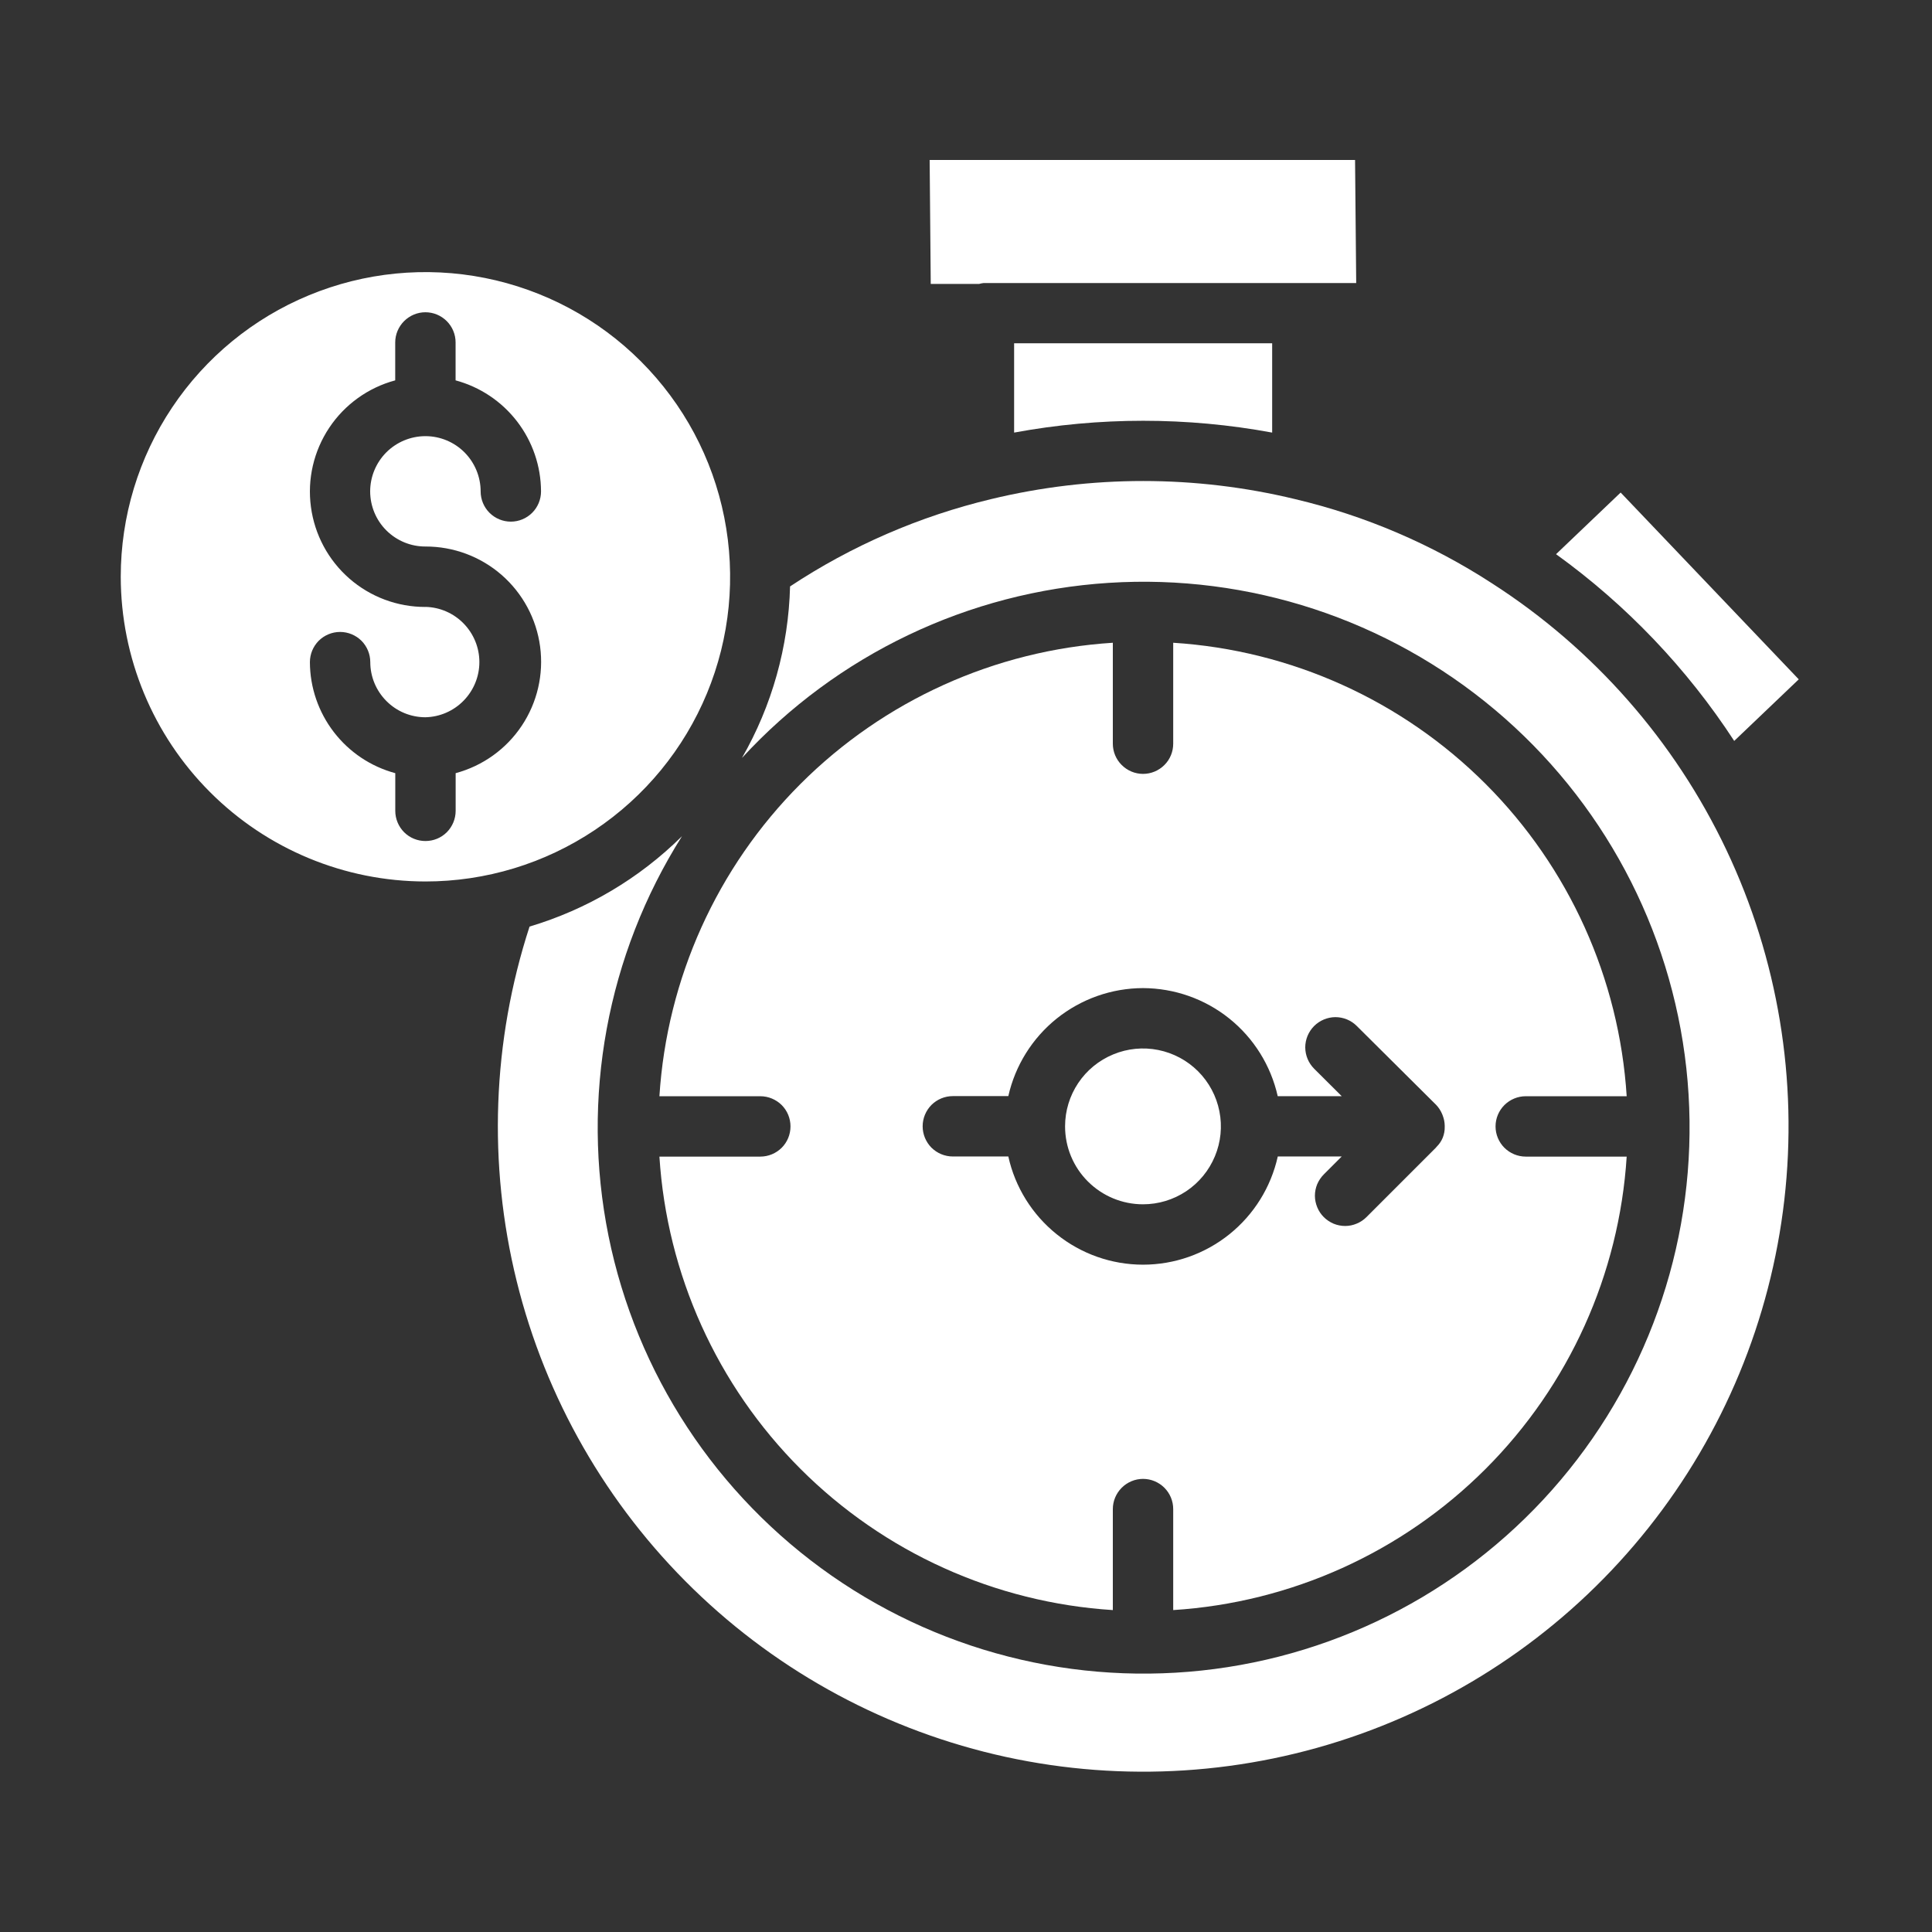 <svg width="32" height="32" viewBox="0 0 32 32" fill="none" xmlns="http://www.w3.org/2000/svg">
<rect x="0" y="0" width="32" height="32" fill="#333333" stroke="none"/>
<path d="M7.046 14.6C8.045 14.6 9.02 14.304 9.85 13.749C10.68 13.195 11.327 12.407 11.709 11.485C12.091 10.563 12.191 9.548 11.996 8.569C11.802 7.59 11.321 6.691 10.615 5.985C9.91 5.279 9.01 4.799 8.032 4.604C7.053 4.409 6.038 4.509 5.116 4.891C4.194 5.272 3.406 5.919 2.851 6.749C2.296 7.579 2 8.554 2 9.552C2.001 10.891 2.533 12.174 3.479 13.12C4.425 14.067 5.708 14.599 7.046 14.6ZM7.046 10.053C6.583 10.054 6.135 9.887 5.786 9.582C5.437 9.277 5.211 8.855 5.15 8.396C5.088 7.937 5.196 7.471 5.453 7.085C5.71 6.699 6.099 6.42 6.546 6.3V5.672C6.546 5.54 6.599 5.413 6.693 5.319C6.787 5.225 6.914 5.172 7.046 5.172C7.179 5.172 7.306 5.225 7.4 5.319C7.494 5.413 7.546 5.54 7.546 5.672V6.3C7.951 6.409 8.309 6.648 8.565 6.981C8.82 7.313 8.96 7.72 8.961 8.14C8.961 8.272 8.908 8.4 8.815 8.493C8.721 8.587 8.594 8.64 8.461 8.64C8.328 8.64 8.201 8.587 8.107 8.493C8.014 8.4 7.961 8.272 7.961 8.14C7.961 7.898 7.865 7.666 7.695 7.494C7.524 7.322 7.292 7.225 7.05 7.224H7.043C6.801 7.225 6.569 7.322 6.398 7.493C6.227 7.665 6.131 7.898 6.131 8.14C6.132 8.383 6.228 8.615 6.4 8.786C6.572 8.957 6.805 9.053 7.047 9.052C7.511 9.051 7.959 9.218 8.309 9.523C8.658 9.828 8.885 10.25 8.946 10.71C9.007 11.169 8.899 11.636 8.641 12.022C8.384 12.407 7.995 12.686 7.547 12.806V13.43C7.547 13.563 7.494 13.69 7.401 13.784C7.307 13.878 7.18 13.93 7.047 13.93C6.914 13.93 6.787 13.878 6.693 13.784C6.6 13.69 6.547 13.563 6.547 13.43V12.806C6.142 12.697 5.785 12.458 5.529 12.125C5.274 11.793 5.134 11.386 5.133 10.967C5.133 10.834 5.186 10.707 5.279 10.613C5.373 10.52 5.5 10.467 5.633 10.467C5.766 10.467 5.893 10.52 5.987 10.613C6.08 10.707 6.133 10.834 6.133 10.967C6.133 11.209 6.23 11.441 6.401 11.612C6.572 11.784 6.804 11.88 7.046 11.88C7.285 11.875 7.512 11.776 7.679 11.605C7.846 11.434 7.94 11.205 7.94 10.966C7.94 10.727 7.846 10.498 7.679 10.327C7.512 10.156 7.285 10.057 7.046 10.052V10.053Z" fill="white"/>
<path d="M15.416 4.703H16.216C16.241 4.696 16.267 4.691 16.292 4.688H21.57H22.463L22.444 2.65H15.398L15.416 4.703Z" fill="white"/>
<path d="M28.724 12.272L29.793 11.252L26.843 8.158L25.773 9.179C26.939 10.02 27.939 11.068 28.724 12.272Z" fill="white"/>
<path d="M18.931 19.947C19.186 19.947 19.435 19.872 19.648 19.73C19.86 19.588 20.025 19.387 20.123 19.151C20.221 18.916 20.247 18.656 20.197 18.406C20.148 18.156 20.025 17.926 19.845 17.745C19.664 17.564 19.434 17.441 19.184 17.391C18.934 17.341 18.675 17.366 18.439 17.464C18.203 17.561 18.001 17.726 17.859 17.938C17.717 18.15 17.641 18.399 17.641 18.655V18.658C17.641 19 17.777 19.328 18.019 19.569C18.261 19.811 18.589 19.947 18.931 19.947Z" fill="white"/>
<path d="M21.071 7.165V5.686H16.797V7.165C18.21 6.904 19.659 6.904 21.071 7.165Z" fill="white"/>
<path d="M16.415 8.267C15.229 8.551 14.102 9.04 13.086 9.713C13.06 10.712 12.787 11.688 12.289 12.554C13.865 10.841 16.041 9.803 18.364 9.654C20.687 9.505 22.977 10.258 24.759 11.755C26.541 13.252 27.677 15.379 27.931 17.692C28.184 20.006 27.536 22.328 26.121 24.176C24.706 26.024 22.633 27.255 20.333 27.613C18.033 27.971 15.684 27.428 13.774 26.098C11.864 24.767 10.541 22.752 10.079 20.471C9.618 18.19 10.054 15.818 11.296 13.85C10.59 14.549 9.723 15.063 8.771 15.347C8.153 17.246 8.079 19.281 8.558 21.22C9.037 23.159 10.05 24.925 11.482 26.318C12.914 27.711 14.708 28.674 16.659 29.1C18.611 29.525 20.643 29.395 22.524 28.724C24.406 28.053 26.062 26.869 27.304 25.305C28.547 23.741 29.326 21.86 29.554 19.875C29.782 17.891 29.45 15.882 28.594 14.077C27.738 12.272 26.394 10.743 24.714 9.663C23.715 9.014 22.613 8.542 21.455 8.268C19.799 7.867 18.071 7.867 16.415 8.267Z" fill="white"/>
<path d="M10.922 18.157H12.593C12.726 18.157 12.853 18.21 12.947 18.303C13.041 18.397 13.093 18.524 13.093 18.657C13.093 18.79 13.041 18.917 12.947 19.011C12.853 19.104 12.726 19.157 12.593 19.157H10.922C11.046 21.108 11.877 22.948 13.259 24.33C14.642 25.713 16.481 26.544 18.432 26.668V24.995C18.432 24.863 18.485 24.736 18.579 24.642C18.673 24.548 18.8 24.495 18.932 24.495C19.065 24.495 19.192 24.548 19.286 24.642C19.38 24.736 19.432 24.863 19.432 24.995V26.668C21.384 26.544 23.223 25.713 24.606 24.33C25.988 22.948 26.819 21.108 26.943 19.157H25.271C25.139 19.157 25.012 19.104 24.918 19.011C24.824 18.917 24.771 18.79 24.771 18.657C24.771 18.524 24.824 18.397 24.918 18.303C25.012 18.21 25.139 18.157 25.271 18.157H26.943C26.819 16.206 25.988 14.366 24.606 12.984C23.223 11.601 21.384 10.77 19.432 10.646V12.318C19.432 12.451 19.38 12.578 19.286 12.671C19.192 12.765 19.065 12.818 18.932 12.818C18.8 12.818 18.673 12.765 18.579 12.671C18.485 12.578 18.432 12.451 18.432 12.318V10.646C16.481 10.77 14.642 11.601 13.259 12.984C11.877 14.366 11.046 16.206 10.922 18.157ZM18.932 16.366C19.452 16.368 19.956 16.545 20.361 16.87C20.767 17.196 21.049 17.649 21.163 18.156H22.223L21.767 17.702C21.673 17.608 21.62 17.481 21.619 17.349C21.619 17.216 21.672 17.089 21.765 16.995C21.859 16.901 21.986 16.848 22.118 16.847C22.251 16.847 22.378 16.899 22.472 16.993L23.787 18.3C23.831 18.346 23.866 18.401 23.89 18.461C23.893 18.467 23.894 18.474 23.897 18.48C23.917 18.532 23.928 18.588 23.929 18.643V18.663C23.931 18.725 23.919 18.787 23.896 18.845C23.872 18.903 23.836 18.955 23.791 18.998C23.788 19.001 23.787 19.006 23.783 19.009L22.633 20.159C22.587 20.205 22.532 20.242 22.471 20.267C22.41 20.293 22.346 20.306 22.28 20.306C22.214 20.306 22.149 20.293 22.088 20.268C22.028 20.242 21.973 20.206 21.926 20.159C21.88 20.113 21.843 20.058 21.818 19.997C21.793 19.936 21.779 19.871 21.779 19.806C21.779 19.74 21.792 19.675 21.817 19.614C21.843 19.554 21.88 19.498 21.926 19.452L22.223 19.155H21.164C21.051 19.663 20.769 20.117 20.363 20.443C19.957 20.769 19.453 20.947 18.932 20.947C18.412 20.947 17.907 20.769 17.502 20.443C17.096 20.117 16.813 19.663 16.701 19.155H15.782C15.649 19.155 15.522 19.102 15.428 19.009C15.335 18.915 15.282 18.788 15.282 18.655C15.282 18.522 15.335 18.395 15.428 18.301C15.522 18.208 15.649 18.155 15.782 18.155H16.701C16.815 17.648 17.098 17.195 17.503 16.87C17.909 16.545 18.413 16.367 18.932 16.366Z" fill="white"/>
</svg>
